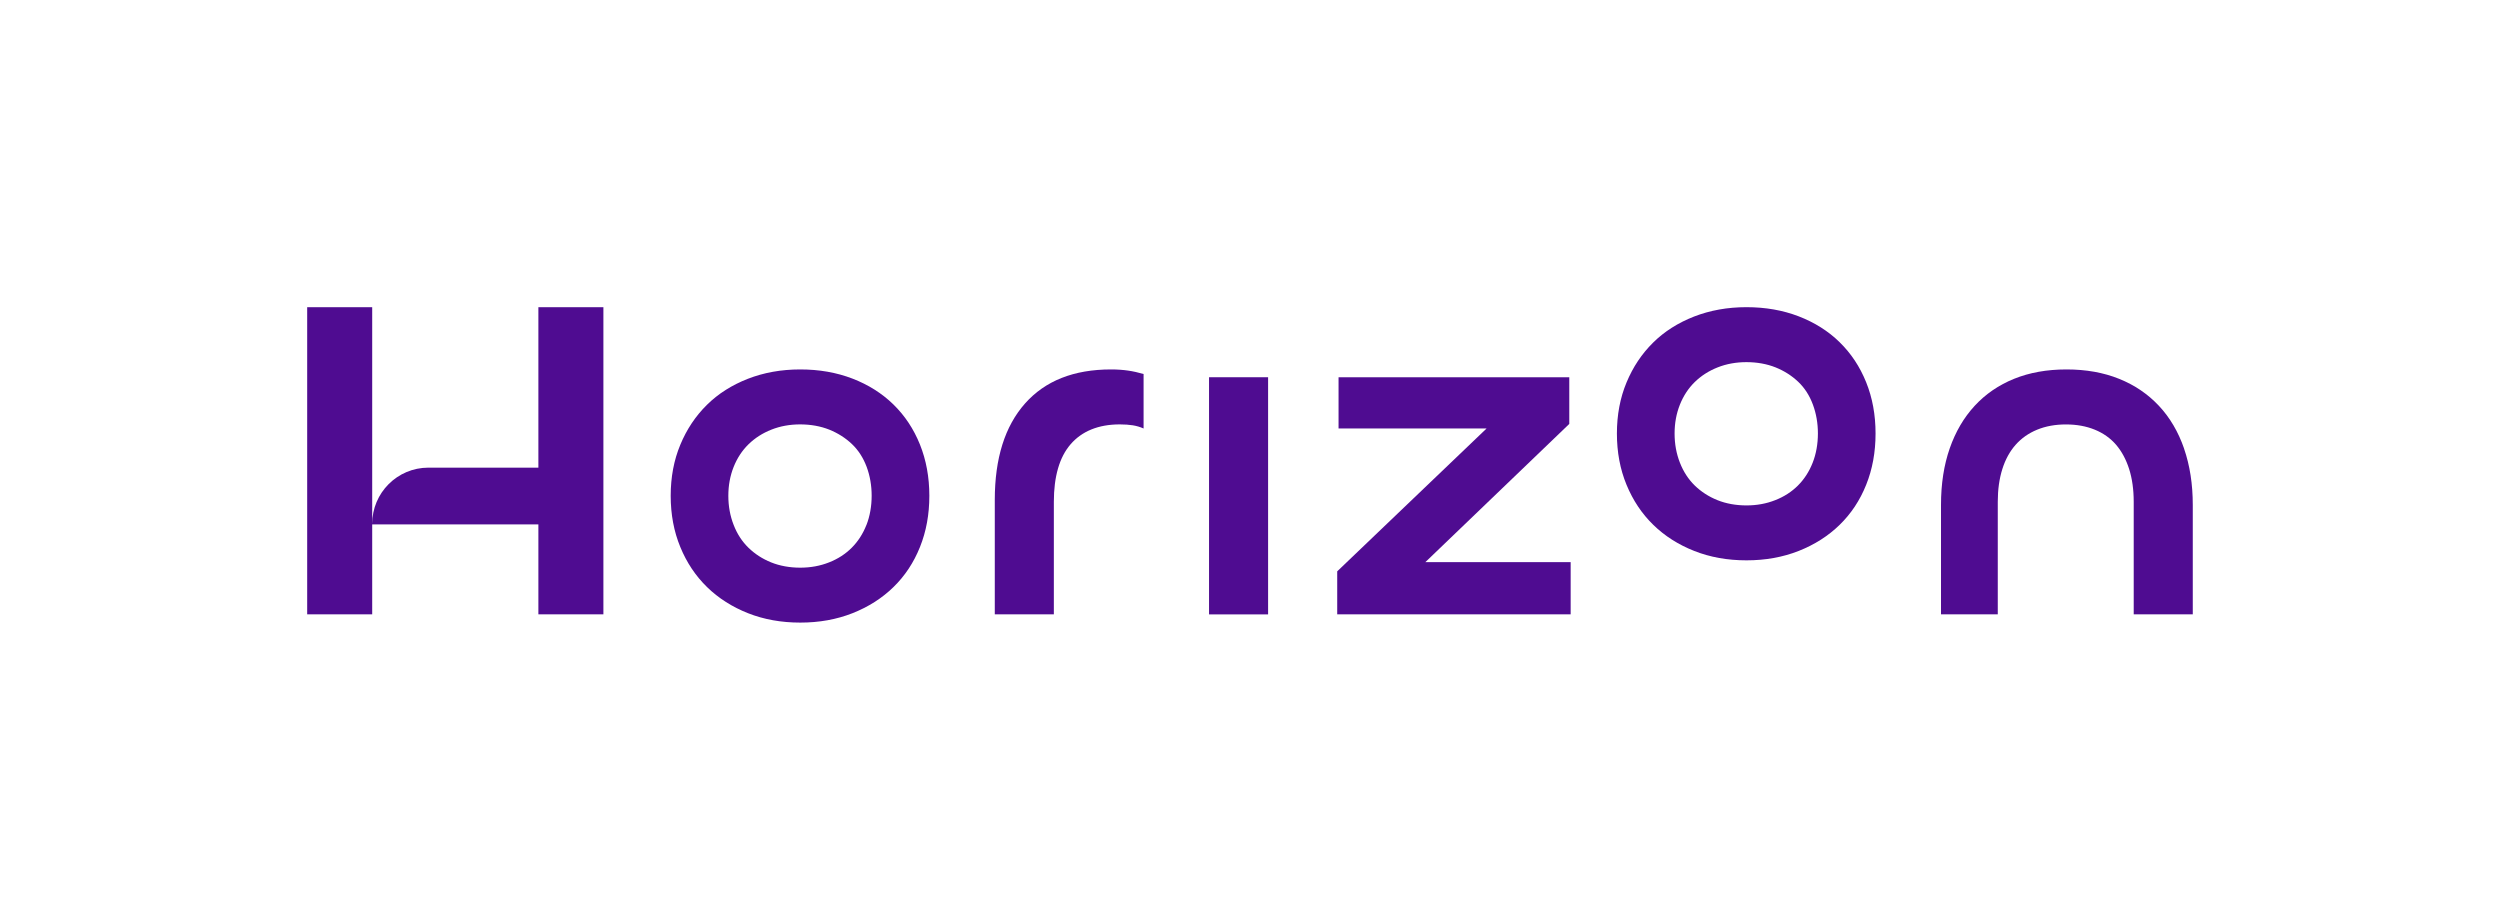 <?xml version="1.0" encoding="UTF-8"?>
<svg id="Layer_1" xmlns="http://www.w3.org/2000/svg" version="1.1" viewBox="0 0 634.08 233.73">
  <!-- Generator: Adobe Illustrator 29.4.0, SVG Export Plug-In . SVG Version: 2.1.0 Build 152)  -->
  <defs>
    <style>
      .st0 {
        fill: #4f0c91;
      }
    </style>
  </defs>
  <path class="st0" d="M136.55,118.61h-27.89c-7.88,0-14.26,6.39-14.26,14.26v-54.96h-16.49v77.91h16.49v-22.82h42.15v22.82h16.49v-77.91h-16.49v40.7Z"/>
  <path class="st0" d="M226.59,102.58c-2.9-2.83-6.37-5.01-10.39-6.56-4.03-1.55-8.44-2.32-13.24-2.32s-9.23.8-13.29,2.38c-4.06,1.59-7.53,3.79-10.39,6.62-2.86,2.83-5.11,6.19-6.73,10.1-1.63,3.91-2.44,8.23-2.44,12.95s.81,9.06,2.44,13c1.62,3.95,3.89,7.34,6.79,10.16,2.9,2.83,6.37,5.03,10.39,6.62,4.02,1.59,8.44,2.38,13.24,2.38s9.21-.79,13.24-2.38c4.02-1.59,7.49-3.79,10.39-6.62,2.9-2.82,5.15-6.21,6.73-10.16,1.59-3.95,2.38-8.28,2.38-13s-.8-9.06-2.38-13c-1.59-3.95-3.83-7.33-6.73-10.16ZM219.74,133.18c-.89,2.25-2.13,4.16-3.72,5.75-1.59,1.59-3.5,2.83-5.75,3.71-2.24.89-4.68,1.34-7.31,1.34s-5.17-.45-7.37-1.34c-2.21-.89-4.12-2.13-5.75-3.71-1.63-1.59-2.89-3.52-3.77-5.81-.89-2.28-1.34-4.74-1.34-7.37s.45-5.07,1.34-7.31c.89-2.24,2.15-4.16,3.77-5.75,1.63-1.59,3.56-2.83,5.81-3.72,2.24-.89,4.68-1.33,7.31-1.33s5.17.45,7.37,1.33c2.2.89,4.12,2.11,5.75,3.66,1.63,1.55,2.86,3.47,3.72,5.75.85,2.29,1.28,4.74,1.28,7.37s-.45,5.19-1.33,7.43Z"/>
  <path class="st0" d="M281.8,93.7c-9.44,0-16.72,2.88-21.83,8.65-5.11,5.77-7.66,13.92-7.66,24.44v29.03h14.98v-28.56c0-3.17.35-5.98,1.05-8.42.7-2.44,1.76-4.49,3.19-6.15,1.43-1.66,3.19-2.92,5.28-3.77,2.09-.85,4.49-1.28,7.2-1.28,1.24,0,2.34.08,3.31.23.97.16,1.88.43,2.73.81v-13.82c-1.32-.38-2.63-.68-3.95-.87-1.32-.19-2.75-.29-4.3-.29Z"/>
  <rect class="st0" x="306.65" y="95.68" width="14.98" height="60.15"/>
  <polygon class="st0" points="398.02 107.52 398.02 95.68 339.5 95.68 339.5 108.68 377.04 108.68 339.16 144.91 339.16 155.82 398.37 155.82 398.37 142.58 361.51 142.58 398.02 107.52"/>
  <path class="st0" d="M466.59,86.79c-2.9-2.83-6.37-5.01-10.39-6.56-4.02-1.55-8.44-2.32-13.24-2.32s-9.23.8-13.3,2.38c-4.06,1.59-7.53,3.79-10.39,6.62-2.86,2.83-5.11,6.19-6.73,10.1-1.63,3.91-2.44,8.23-2.44,12.95s.81,9.06,2.44,13c1.63,3.95,3.89,7.34,6.79,10.16,2.9,2.83,6.36,5.03,10.39,6.62,4.02,1.59,8.44,2.38,13.24,2.38s9.21-.79,13.24-2.38c4.02-1.59,7.49-3.79,10.39-6.62,2.9-2.82,5.15-6.21,6.73-10.16,1.59-3.95,2.38-8.28,2.38-13s-.79-9.06-2.38-13c-1.59-3.95-3.83-7.33-6.73-10.16ZM459.74,117.39c-.89,2.25-2.13,4.16-3.72,5.75s-3.5,2.83-5.75,3.71c-2.24.89-4.68,1.34-7.31,1.34s-5.17-.45-7.37-1.34c-2.21-.89-4.12-2.13-5.75-3.71-1.62-1.59-2.88-3.52-3.77-5.81-.89-2.28-1.34-4.74-1.34-7.37s.45-5.07,1.34-7.31c.89-2.24,2.15-4.16,3.77-5.75,1.63-1.59,3.56-2.83,5.81-3.72,2.24-.89,4.68-1.33,7.32-1.33s5.17.45,7.37,1.33c2.21.89,4.12,2.11,5.75,3.66,1.63,1.55,2.86,3.47,3.71,5.75.85,2.29,1.28,4.74,1.28,7.37s-.45,5.19-1.34,7.43Z"/>
  <path class="st0" d="M553.96,113.79c-1.47-4.26-3.6-7.88-6.39-10.86-2.79-2.98-6.15-5.26-10.1-6.85-3.95-1.59-8.4-2.38-13.35-2.38s-9.38.8-13.29,2.38c-3.91,1.59-7.24,3.87-9.99,6.85-2.75,2.98-4.86,6.58-6.33,10.8-1.47,4.22-2.21,9-2.21,14.34v27.75h14.4v-28.56c0-3.1.39-5.86,1.16-8.3.77-2.44,1.9-4.49,3.37-6.15,1.47-1.66,3.29-2.94,5.46-3.83,2.17-.89,4.6-1.33,7.31-1.33s5.15.45,7.31,1.33c2.17.89,3.97,2.17,5.4,3.83,1.43,1.67,2.53,3.72,3.31,6.15.77,2.44,1.16,5.21,1.16,8.3v28.56h14.98v-27.75c0-5.26-.74-10.02-2.21-14.28Z"/>
</svg>